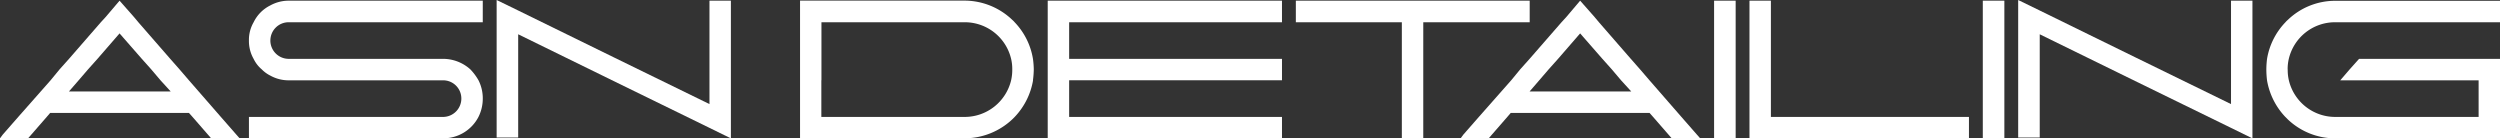 <svg xmlns="http://www.w3.org/2000/svg" width="217.895" height="12.058" viewBox="0 0 217.895 12.058">
  <rect x="0" y="0" width="217.895" height="12.058" fill="#333333" stroke="none"/>
  <defs>
    <clipPath id="clip-path">
      <rect id="Rectangle_1227" width="217.895" height="12.058" fill="#fff"/>
    </clipPath>
  </defs>
  <g id="Groupe_2484" transform="translate(0 0)">
    <path id="Tracé_18129" d="M6.854,7.388l.819-.952.819-.915L10.42,3.3l1.939,2.216.819.915.807.952.891.976H6.011ZM9.2,1.882l-.41.446L6.011,5.521l-.819.915-.783.952L1.59,10.58.229,12.134,0,12.447H2.445L4.072,10.58l.3-.349H16.467l.313.349,1.626,1.867h2.482l-.277-.313L19.25,10.58,16.467,7.388l-.819-.952-.807-.915L12.058,2.328l-.373-.446L10.42.449Z" transform="translate(0 -0.389)" fill="#fff"/>
    <g id="Groupe_2485" transform="translate(0 0)">
      <g id="Groupe_2484-2" clip-path="url(#clip-path)">
        <path id="Tracé_18130" d="M163.827,3.919a1.6,1.6,0,0,0,1.6,1.6h13.48a3.561,3.561,0,0,1,2.349.916,4.773,4.773,0,0,1,.711.952,3.475,3.475,0,0,1,.374,1.59,3.563,3.563,0,0,1-.374,1.6,3.449,3.449,0,0,1-3.1,1.867H161.96V10.581h16.913a1.6,1.6,0,0,0,1.6-1.6,1.584,1.584,0,0,0-1.566-1.59H165.393a3.266,3.266,0,0,1-1.566-.41,2.761,2.761,0,0,1-.747-.542,2.764,2.764,0,0,1-.711-.916,3.137,3.137,0,0,1-.41-1.566V3.883a3.061,3.061,0,0,1,.41-1.554A3.191,3.191,0,0,1,163.827.86a3.3,3.3,0,0,1,1.6-.41h16.913V2.329H165.429a1.591,1.591,0,0,0-1.6,1.59" transform="translate(-140.263 -0.39)" fill="#fff"/>
        <path id="Tracé_18131" d="M323.11,11.986V0l1.879.916L333.3,4.987l8.36,4.084V.06h1.867v12l-1.867-.916L333.3,7.059l-8.312-4.072v9Z" transform="translate(-279.824 0)" fill="#fff"/>
        <path id="Tracé_18132" d="M540.809,7.388a6.112,6.112,0,0,1-1.6,3.192l-.2.2a6.081,6.081,0,0,1-4.144,1.663H520.5v-12h14.359A6.037,6.037,0,0,1,539,2.123a1.648,1.648,0,0,1,.2.2,6.024,6.024,0,0,1,1.6,3.192,7.615,7.615,0,0,1,.072.916,8.026,8.026,0,0,1-.072.952m-18.443,0V10.58h12.492a4.161,4.161,0,0,0,4.048-3.192,4.107,4.107,0,0,0,.1-.952,3.868,3.868,0,0,0-.1-.916,4.148,4.148,0,0,0-4.048-3.192H522.366V7.388Z" transform="translate(-450.77 -0.389)" fill="#fff"/>
        <path id="Tracé_18133" d="M681.649,12.447v-12h20.418V2.328H683.517V5.52h18.551V7.387H683.517V10.58h18.551v1.867H681.649Z" transform="translate(-590.332 -0.389)" fill="#fff"/>
        <path id="Tracé_18134" d="M854.176,5.521v6.927h-1.867V2.329H843.07V.45h20.382V2.329h-9.275Z" transform="translate(-730.127 -0.389)" fill="#fff"/>
        <path id="Tracé_18135" d="M966.729,10.23H954.635l-.3.349-1.626,1.867h-2.445l.229-.313,1.361-1.554,2.819-3.192.783-.952.819-.916,2.783-3.192.41-.446L960.682.449l1.265,1.433.373.446L965.1,5.52l.807.916.819.952,2.783,3.192,1.361,1.554.277.313h-2.481l-1.626-1.867Zm-1.59-1.867-.891-.976-.807-.952-.819-.916L960.682,3.3,958.755,5.52l-.819.916-.819.952-.843.976Z" transform="translate(-822.96 -0.389)" fill="#fff"/>
        <path id="Tracé_18136" d="M1117.07,12.447h-1.879v-12h1.879v12Z" transform="translate(-965.794 -0.389)" fill="#fff"/>
        <path id="Tracé_18137" d="M1157.341,12.447h-19.129v-12h1.867V10.58h17.262Z" transform="translate(-985.731 -0.389)" fill="#fff"/>
        <path id="Tracé_18138" d="M1291.887,12.447h-1.879v-12h1.879v12Z" transform="translate(-1117.191 -0.389)" fill="#fff"/>
        <path id="Tracé_18139" d="M1313.029,11.986V0l1.879.916,8.312,4.072,8.36,4.084V.06h1.867v12l-1.867-.916-8.36-4.084-8.312-4.072v9Z" transform="translate(-1137.129 0)" fill="#fff"/>
        <path id="Tracé_18140" d="M1476.316,6.46a4.04,4.04,0,0,0,.1.928,4.151,4.151,0,0,0,4.011,3.192h12.528V7.388h-12.058l.819-.952.819-.916h12.287v6.927h-14.4a5.991,5.991,0,0,1-4.108-1.662l-.2-.2a6.111,6.111,0,0,1-1.6-3.192,8.069,8.069,0,0,1-.06-.952,7.622,7.622,0,0,1,.06-.916,6.023,6.023,0,0,1,1.6-3.192,1.648,1.648,0,0,1,.2-.2,5.948,5.948,0,0,1,4.108-1.674h14.4V2.328h-14.4a4.138,4.138,0,0,0-4.011,3.192,3.87,3.87,0,0,0-.1.916Z" transform="translate(-1276.924 -0.389)" fill="#fff"/>
      </g>
    </g>
  </g>
</svg>
